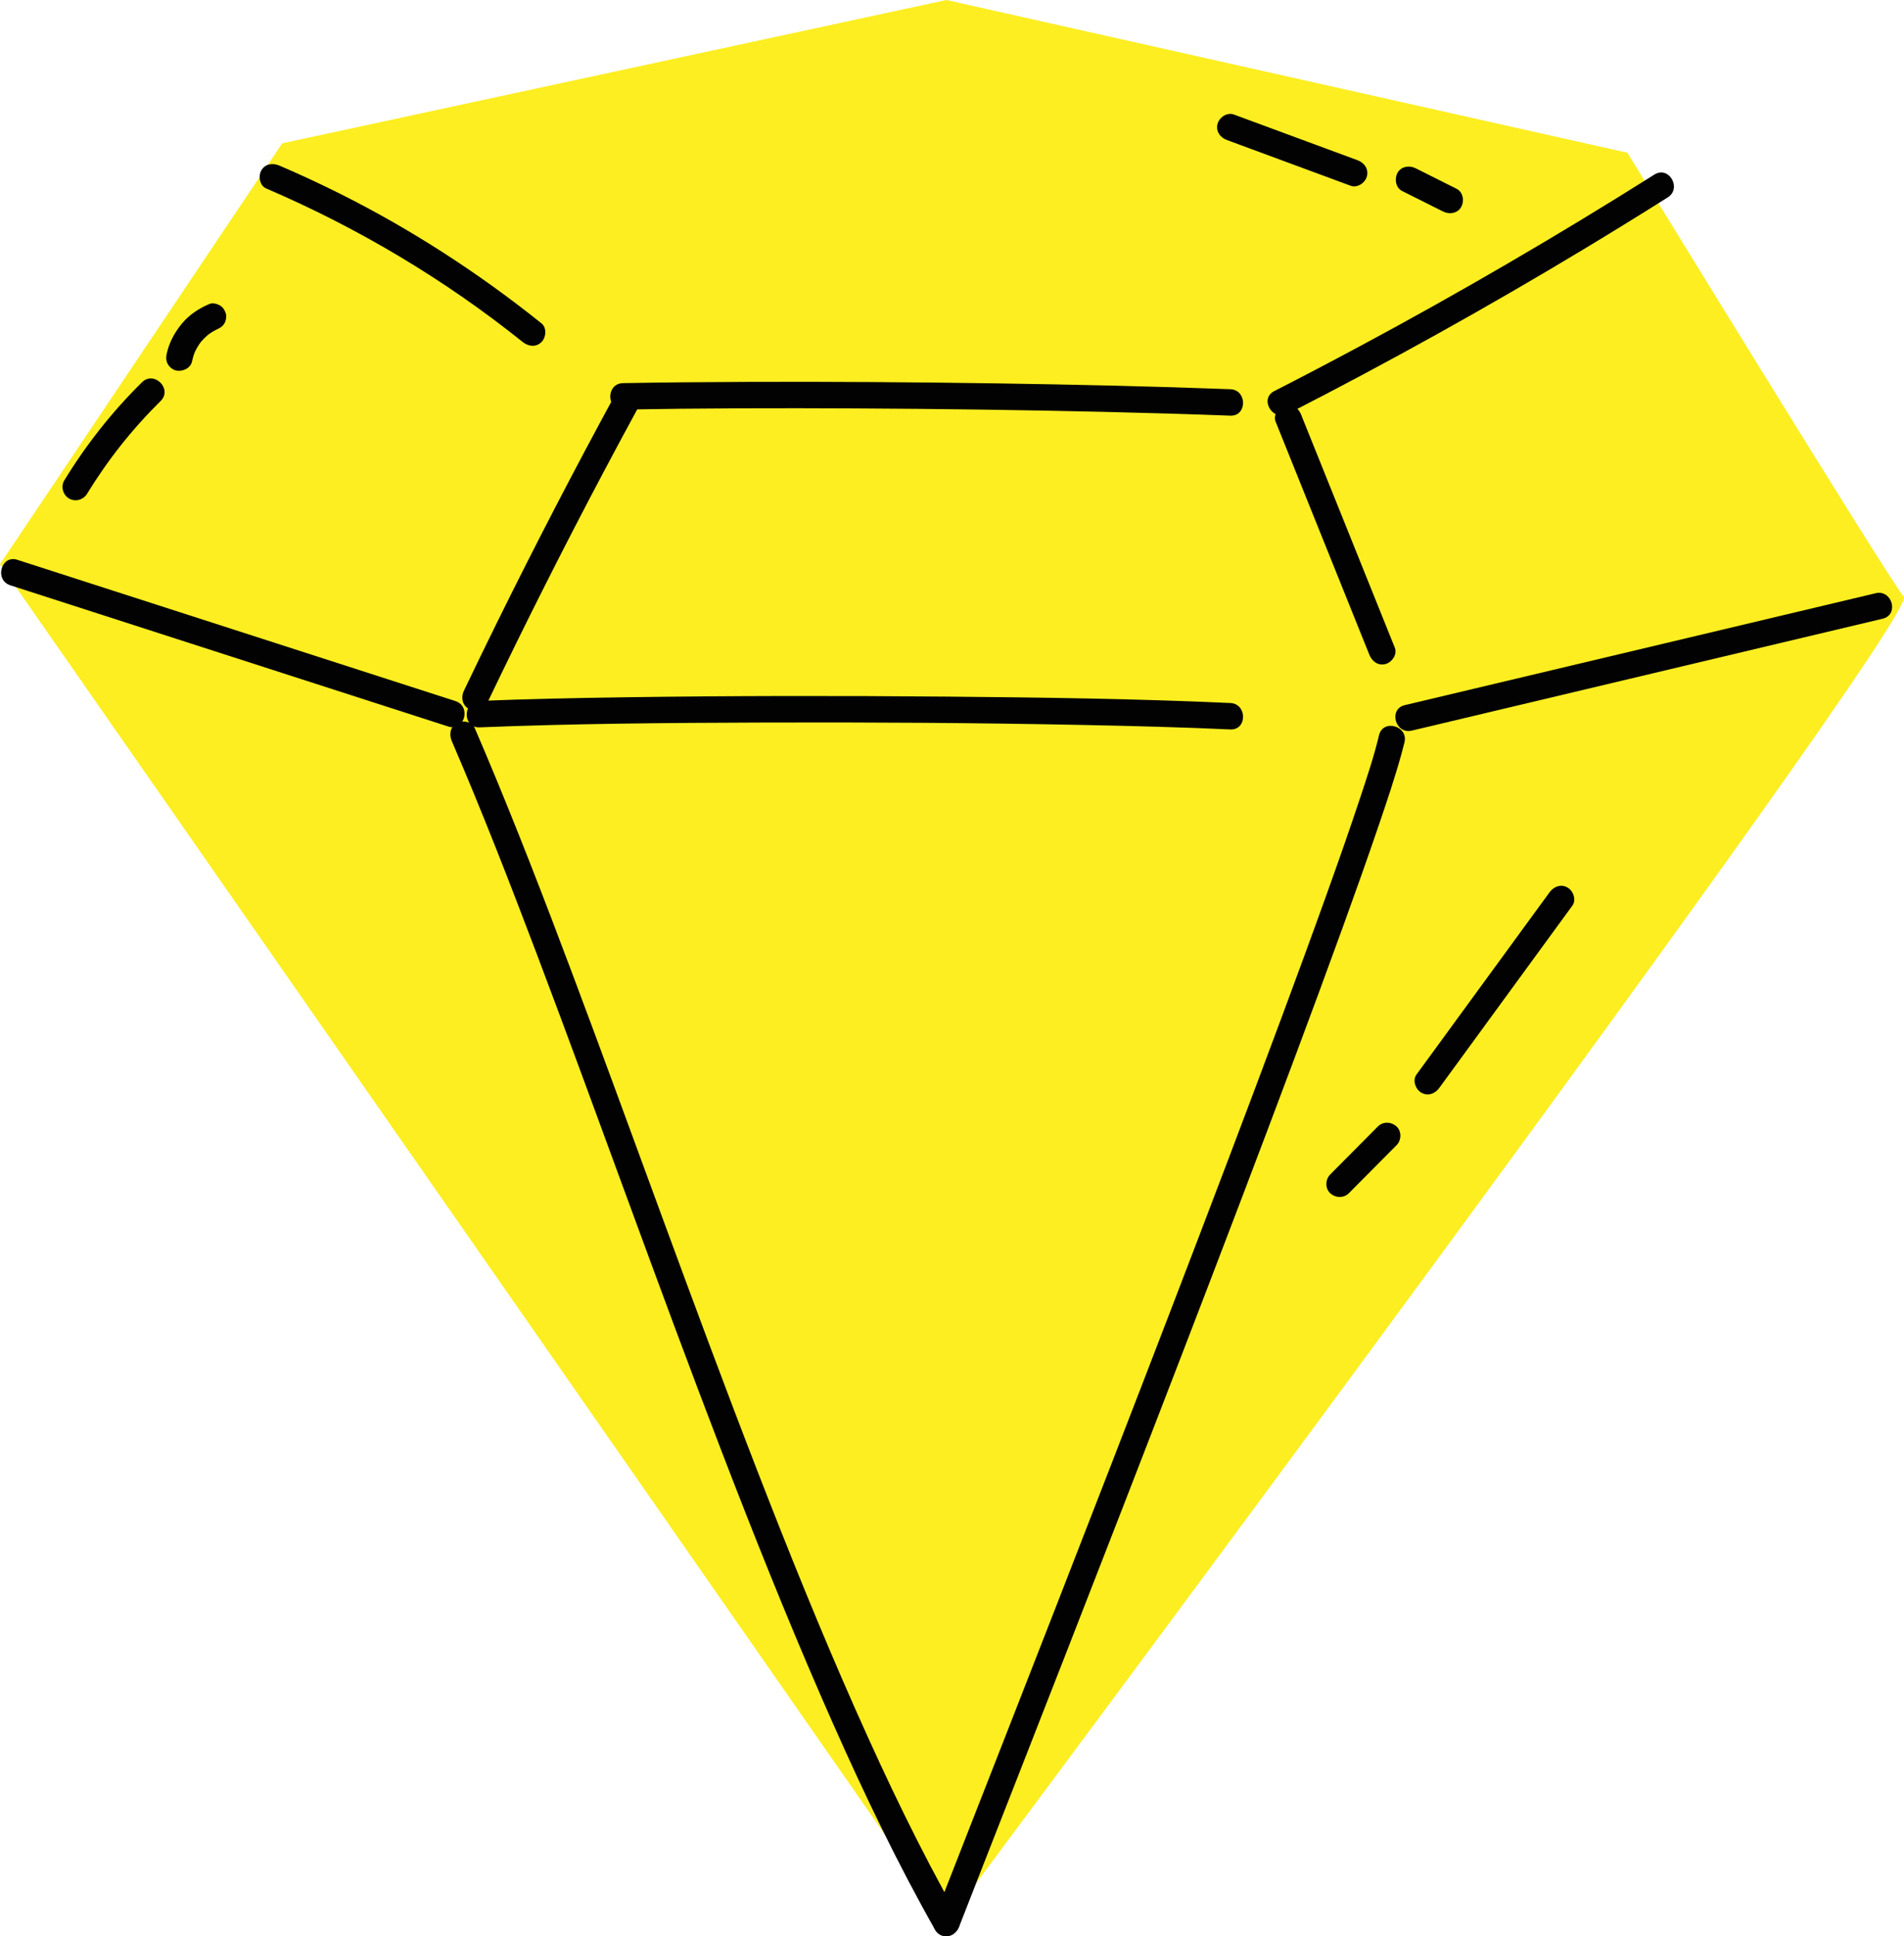 <?xml version="1.0" encoding="UTF-8"?><svg id="_レイヤー_1" xmlns="http://www.w3.org/2000/svg" viewBox="0 0 1052.6 1070"><defs><style>.cls-1{fill:#fcee21;}.cls-2{fill:#020202;}</style></defs><path class="cls-1" d="M523.23,1062.68s538.49-721.52,529.25-732.85c-9.24-11.33-152.79-245.42-152.79-245.42L523.23,0,156.01,79.2,0,311.81l523.23,750.87Z"/><path class="cls-2" d="M5.69,323.44c62.96,20.3,125.93,40.59,188.9,60.89,17.76,5.73,35.52,11.45,53.28,17.17,8.97,2.89,12.81-11.21,3.88-14.08-62.96-20.3-125.93-40.59-188.89-60.89-17.76-5.72-35.52-11.45-53.28-17.17-8.97-2.89-12.81,11.21-3.88,14.08h0Z"/><path class="cls-2" d="M265.08,401.95c52.09-2.09,104.26-2.49,156.39-2.66,59.51-.2,119.04.16,178.54,1.36,26.72.54,53.45,1.23,80.16,2.45,9.4.43,9.38-14.18,0-14.61-52.08-2.38-104.25-3.06-156.38-3.53-59.51-.53-119.04-.5-178.55.37-26.73.39-53.46.93-80.17,2-9.37.38-9.42,14.98,0,14.61h0Z"/><path class="cls-2" d="M780.49,403.75c67.67-16.08,135.35-32.15,203.02-48.23,19.1-4.54,38.2-9.07,57.3-13.61,9.14-2.17,5.27-16.26-3.88-14.08-67.67,16.08-135.35,32.15-203.02,48.23-19.1,4.54-38.2,9.07-57.3,13.61-9.14,2.17-5.27,16.26,3.88,14.08h0Z"/><path class="cls-2" d="M762.37,406.34c-2.73,11.45-6.49,22.69-10.19,33.86-5.91,17.86-12.17,35.6-18.51,53.31-8.19,22.87-16.58,45.68-25.04,68.45-9.74,26.23-19.6,52.42-29.52,78.58-10.56,27.86-21.2,55.69-31.88,83.5-10.81,28.15-21.67,56.28-32.57,84.4-10.35,26.71-20.73,53.41-31.13,80.1-9.19,23.57-18.39,47.13-27.61,70.69-7.45,19.05-14.92,38.09-22.38,57.14-5.02,12.8-10.04,25.6-15.03,38.42-.77,1.99-1.55,3.98-2.32,5.97-1.43,3.68,1.57,8.01,5.1,8.98,4.13,1.13,7.55-1.41,8.98-5.1,4.29-11.06,8.62-22.1,12.95-33.14,6.89-17.58,13.78-35.16,20.66-52.75,8.88-22.68,17.75-45.36,26.6-68.05,10.19-26.1,20.35-52.21,30.49-78.33,10.78-27.79,21.54-55.59,32.25-83.41,10.83-28.13,21.62-56.28,32.34-84.45,10.18-26.74,20.3-53.51,30.31-80.32,8.84-23.65,17.6-47.32,26.2-71.06,6.94-19.16,13.8-38.36,20.36-57.66,4.4-12.94,8.78-25.92,12.42-39.1.56-2.04,1.1-4.09,1.6-6.16,2.18-9.14-11.9-13.04-14.09-3.88h0Z"/><path class="cls-2" d="M249.82,409.66c16.7,38.71,32.05,78.22,47.01,117.74,17.01,44.92,33.47,90.03,50.02,135.12,17.13,46.67,34.33,93.31,52.17,139.72,17.41,45.29,35.41,90.37,54.75,134.87,17.17,39.5,35.37,78.62,56.01,116.43,2.34,4.3,4.73,8.57,7.14,12.83,4.64,8.18,17.26.82,12.61-7.37-20.91-36.89-39.23-75.22-56.43-113.97-19.32-43.51-37.13-87.67-54.34-132.05-17.97-46.34-35.25-92.95-52.4-139.6-16.7-45.42-33.26-90.89-50.28-136.19-15.3-40.71-30.96-81.31-47.88-121.38-1.91-4.51-3.83-9.02-5.77-13.52-1.56-3.62-6.88-4.44-9.99-2.62-3.74,2.19-4.19,6.36-2.62,9.99h0Z"/><path class="cls-2" d="M269.07,389.08c20.83-43.53,42.55-86.64,65.16-129.27,6.43-12.12,12.93-24.2,19.5-36.25,4.5-8.26-8.11-15.64-12.61-7.37-23.1,42.37-45.35,85.21-66.68,128.5-6.07,12.31-12.06,24.65-17.98,37.03-1.7,3.56-.98,7.89,2.62,9.99,3.19,1.87,8.28.95,9.99-2.62h0Z"/><path class="cls-2" d="M147.1,104.12c50.81,21.79,98.77,50.32,141.92,84.91,3.07,2.46,7.32,3,10.33,0,2.55-2.55,3.09-7.85,0-10.33-34.43-27.6-71.56-51.67-111-71.46-11.13-5.58-22.43-10.82-33.87-15.73-3.62-1.55-7.83-1.08-9.99,2.62-1.8,3.08-1.02,8.43,2.62,9.99h0Z"/><path class="cls-2" d="M344.43,226.33c42.91-.76,85.84-.85,128.75-.63,45.91.23,91.83.84,137.73,1.92,23.09.54,46.18,1.21,69.26,2.08,9.4.35,9.39-14.25,0-14.61-42.89-1.62-85.8-2.57-128.72-3.22-45.91-.69-91.83-1-137.74-.84-23.09.08-46.19.28-69.28.69-9.39.17-9.42,14.77,0,14.61h0Z"/><path class="cls-2" d="M711.82,228.74c55.94-28.61,110.89-59.16,164.69-91.61,15.26-9.2,30.42-18.56,45.49-28.06,7.93-5,.61-17.64-7.37-12.61-53.16,33.5-107.47,65.17-162.83,94.87-15.7,8.42-31.49,16.69-47.35,24.8-8.37,4.28-.99,16.89,7.37,12.61h0Z"/><path class="cls-2" d="M705.2,232.98c17.28,42.95,34.56,85.91,51.84,128.86,1.47,3.66,4.87,6.23,8.98,5.1,3.47-.95,6.58-5.3,5.1-8.98-17.28-42.95-34.56-85.91-51.84-128.86-1.47-3.66-4.87-6.23-8.98-5.1-3.47.95-6.58,5.3-5.1,8.98h0Z"/><path class="cls-2" d="M856.64,493.11c-24.52,33.57-49.03,67.13-73.55,100.7-2.33,3.19-.54,8.14,2.62,9.99,3.7,2.16,7.66.58,9.99-2.62,24.52-33.57,49.03-67.13,73.55-100.7,2.33-3.19.54-8.15-2.62-9.99-3.7-2.16-7.66-.57-9.99,2.62h0Z"/><path class="cls-2" d="M761.74,622.52c-8.79,8.84-17.58,17.68-26.36,26.52-2.7,2.71-2.91,7.65,0,10.33,2.91,2.67,7.45,2.89,10.33,0,8.79-8.84,17.58-17.68,26.36-26.52,2.7-2.71,2.91-7.65,0-10.33-2.91-2.67-7.45-2.9-10.33,0h0Z"/><path class="cls-2" d="M48.15,272.87c11.42-18.72,25.05-35.89,40.67-51.29,6.7-6.61-3.63-16.94-10.33-10.33-16.46,16.23-30.91,34.51-42.95,54.24-2.05,3.37-.74,8.03,2.62,9.99,3.47,2.03,7.93.76,9.99-2.62h0Z"/><path class="cls-2" d="M106.2,199.62c.41-1.97,1-3.89,1.77-5.75-.25.58-.49,1.16-.74,1.74,1.1-2.58,2.52-4.98,4.23-7.2-.38.49-.76.99-1.14,1.48,1.66-2.11,3.56-4.01,5.68-5.67-.49.38-.99.76-1.48,1.14,2.05-1.57,4.25-2.88,6.61-3.9-.58.25-1.16.49-1.74.74.1-.04.21-.09.31-.13,1.84-.77,3.31-1.56,4.36-3.36.92-1.57,1.3-3.87.74-5.63-.57-1.77-1.67-3.47-3.36-4.37-1.61-.85-3.87-1.48-5.63-.74-5.87,2.48-11.21,5.95-15.3,10.92-4.03,4.91-7.11,10.56-8.4,16.83-.4,1.93-.28,3.89.74,5.63.89,1.52,2.62,2.96,4.36,3.36,3.65.83,8.16-1.1,8.98-5.1h0Z"/><path class="cls-2" d="M678.23,77.36c22.81,8.43,45.62,16.85,68.43,25.28,3.7,1.37,8-1.53,8.98-5.1,1.12-4.08-1.39-7.61-5.1-8.98-22.81-8.43-45.62-16.85-68.43-25.28-3.7-1.37-8,1.53-8.98,5.1-1.12,4.08,1.39,7.61,5.1,8.98h0Z"/><path class="cls-2" d="M775.19,105.57c7.55,3.78,15.1,7.57,22.66,11.35,3.41,1.71,8.07,1.02,9.99-2.62,1.75-3.31,1.03-8.16-2.62-9.99-7.55-3.78-15.1-7.57-22.66-11.35-3.41-1.71-8.07-1.02-9.99,2.62-1.75,3.31-1.03,8.17,2.62,9.99h0Z"/></svg>